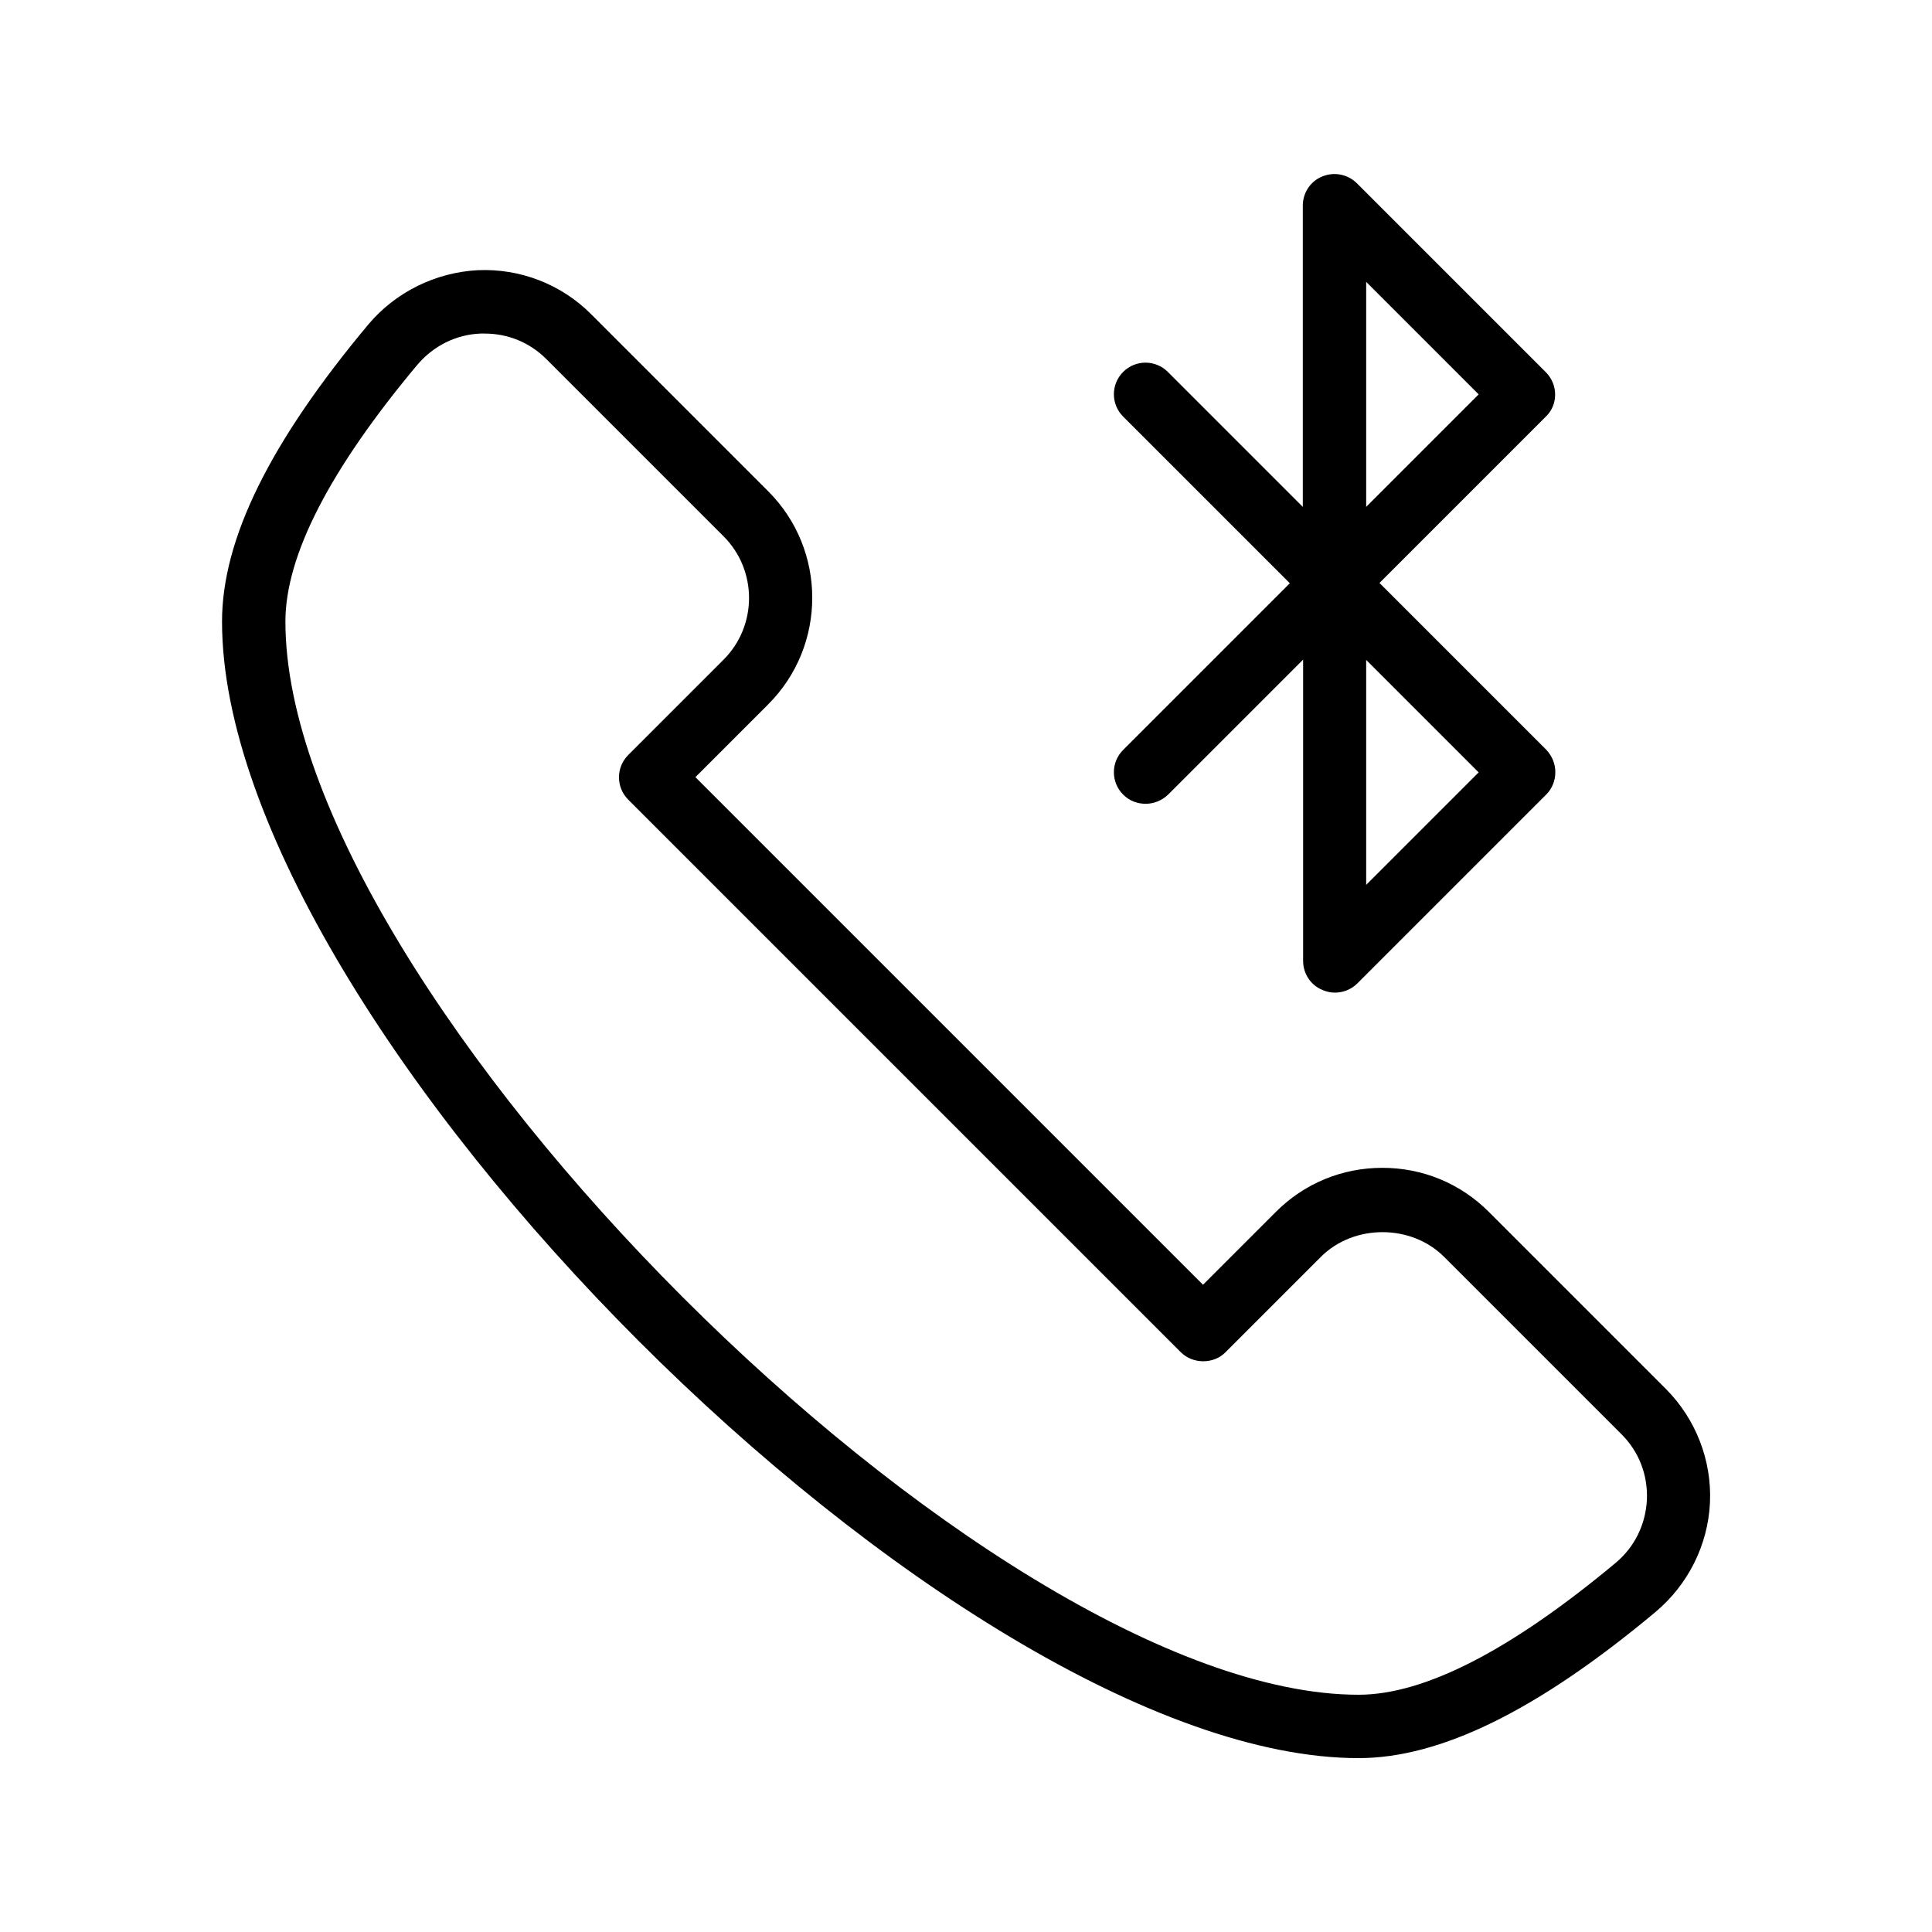 <?xml version="1.0" encoding="UTF-8"?>
<!-- Uploaded to: SVG Repo, www.svgrepo.com, Generator: SVG Repo Mixer Tools -->
<svg fill="#000000" width="800px" height="800px" version="1.1" viewBox="144 144 512 512" xmlns="http://www.w3.org/2000/svg">
 <g>
  <path d="m504.04 609.92c21.746 0 47.527-12.68 78.762-38.793 8.566-7.223 13.855-17.719 14.359-28.969 0.504-11.168-3.777-22.082-11.586-29.977l-47.023-47.023c-7.559-7.559-17.551-11.672-28.215-11.672-10.664 0-20.656 4.113-28.215 11.672l-19.312 19.312-134.52-134.52 19.312-19.312c15.535-15.535 15.535-40.891 0-56.426l-47.023-47.023c-7.894-7.894-18.809-12.09-29.977-11.586-11.164 0.586-21.746 5.793-28.969 14.355-26.113 31.234-38.793 56.93-38.793 78.762 0 106.98 194.22 301.2 301.2 301.2zm-249.47-369.21c4.281-5.039 10.242-8.062 16.793-8.312h1.09c6.129 0 11.922 2.352 16.289 6.719l47.023 47.023c8.984 8.984 8.984 23.68 0 32.664l-25.273 25.273c-3.273 3.273-3.273 8.566 0 11.84l146.44 146.44c3.191 3.191 8.734 3.191 11.84 0l25.273-25.273c8.734-8.734 23.93-8.734 32.664 0l47.023 47.023c4.617 4.617 6.969 10.746 6.719 17.297-0.336 6.633-3.273 12.594-8.312 16.793-27.797 23.172-50.637 34.926-68.102 34.926-98.328 0-284.4-186.07-284.4-284.4 0-17.469 11.758-40.305 34.934-68.016z"/>
  <path d="m553.66 242.64-50.047-50.047c-2.434-2.434-6.047-3.106-9.152-1.848-3.188 1.262-5.203 4.371-5.203 7.731v79.855l-35.77-35.77c-3.273-3.273-8.566-3.273-11.84 0-3.273 3.273-3.273 8.566 0 11.84l44.168 44.168-44.168 44.168c-3.273 3.273-3.273 8.566 0 11.84 1.68 1.68 3.777 2.434 5.961 2.434s4.281-0.84 5.961-2.434l35.77-35.77v79.855c0 3.359 2.016 6.465 5.207 7.727 1.008 0.418 2.098 0.672 3.191 0.672 2.184 0 4.367-0.84 5.961-2.434l50.047-50.047c1.594-1.594 2.434-3.695 2.434-5.961s-0.922-4.367-2.434-5.961l-44.168-44.168 44.168-44.168c3.188-3.117 3.188-8.406-0.086-11.684zm-47.609 135.86v-59.617l29.809 29.809zm0-100.18v-59.617l29.809 29.809z"/>
 </g>
</svg>